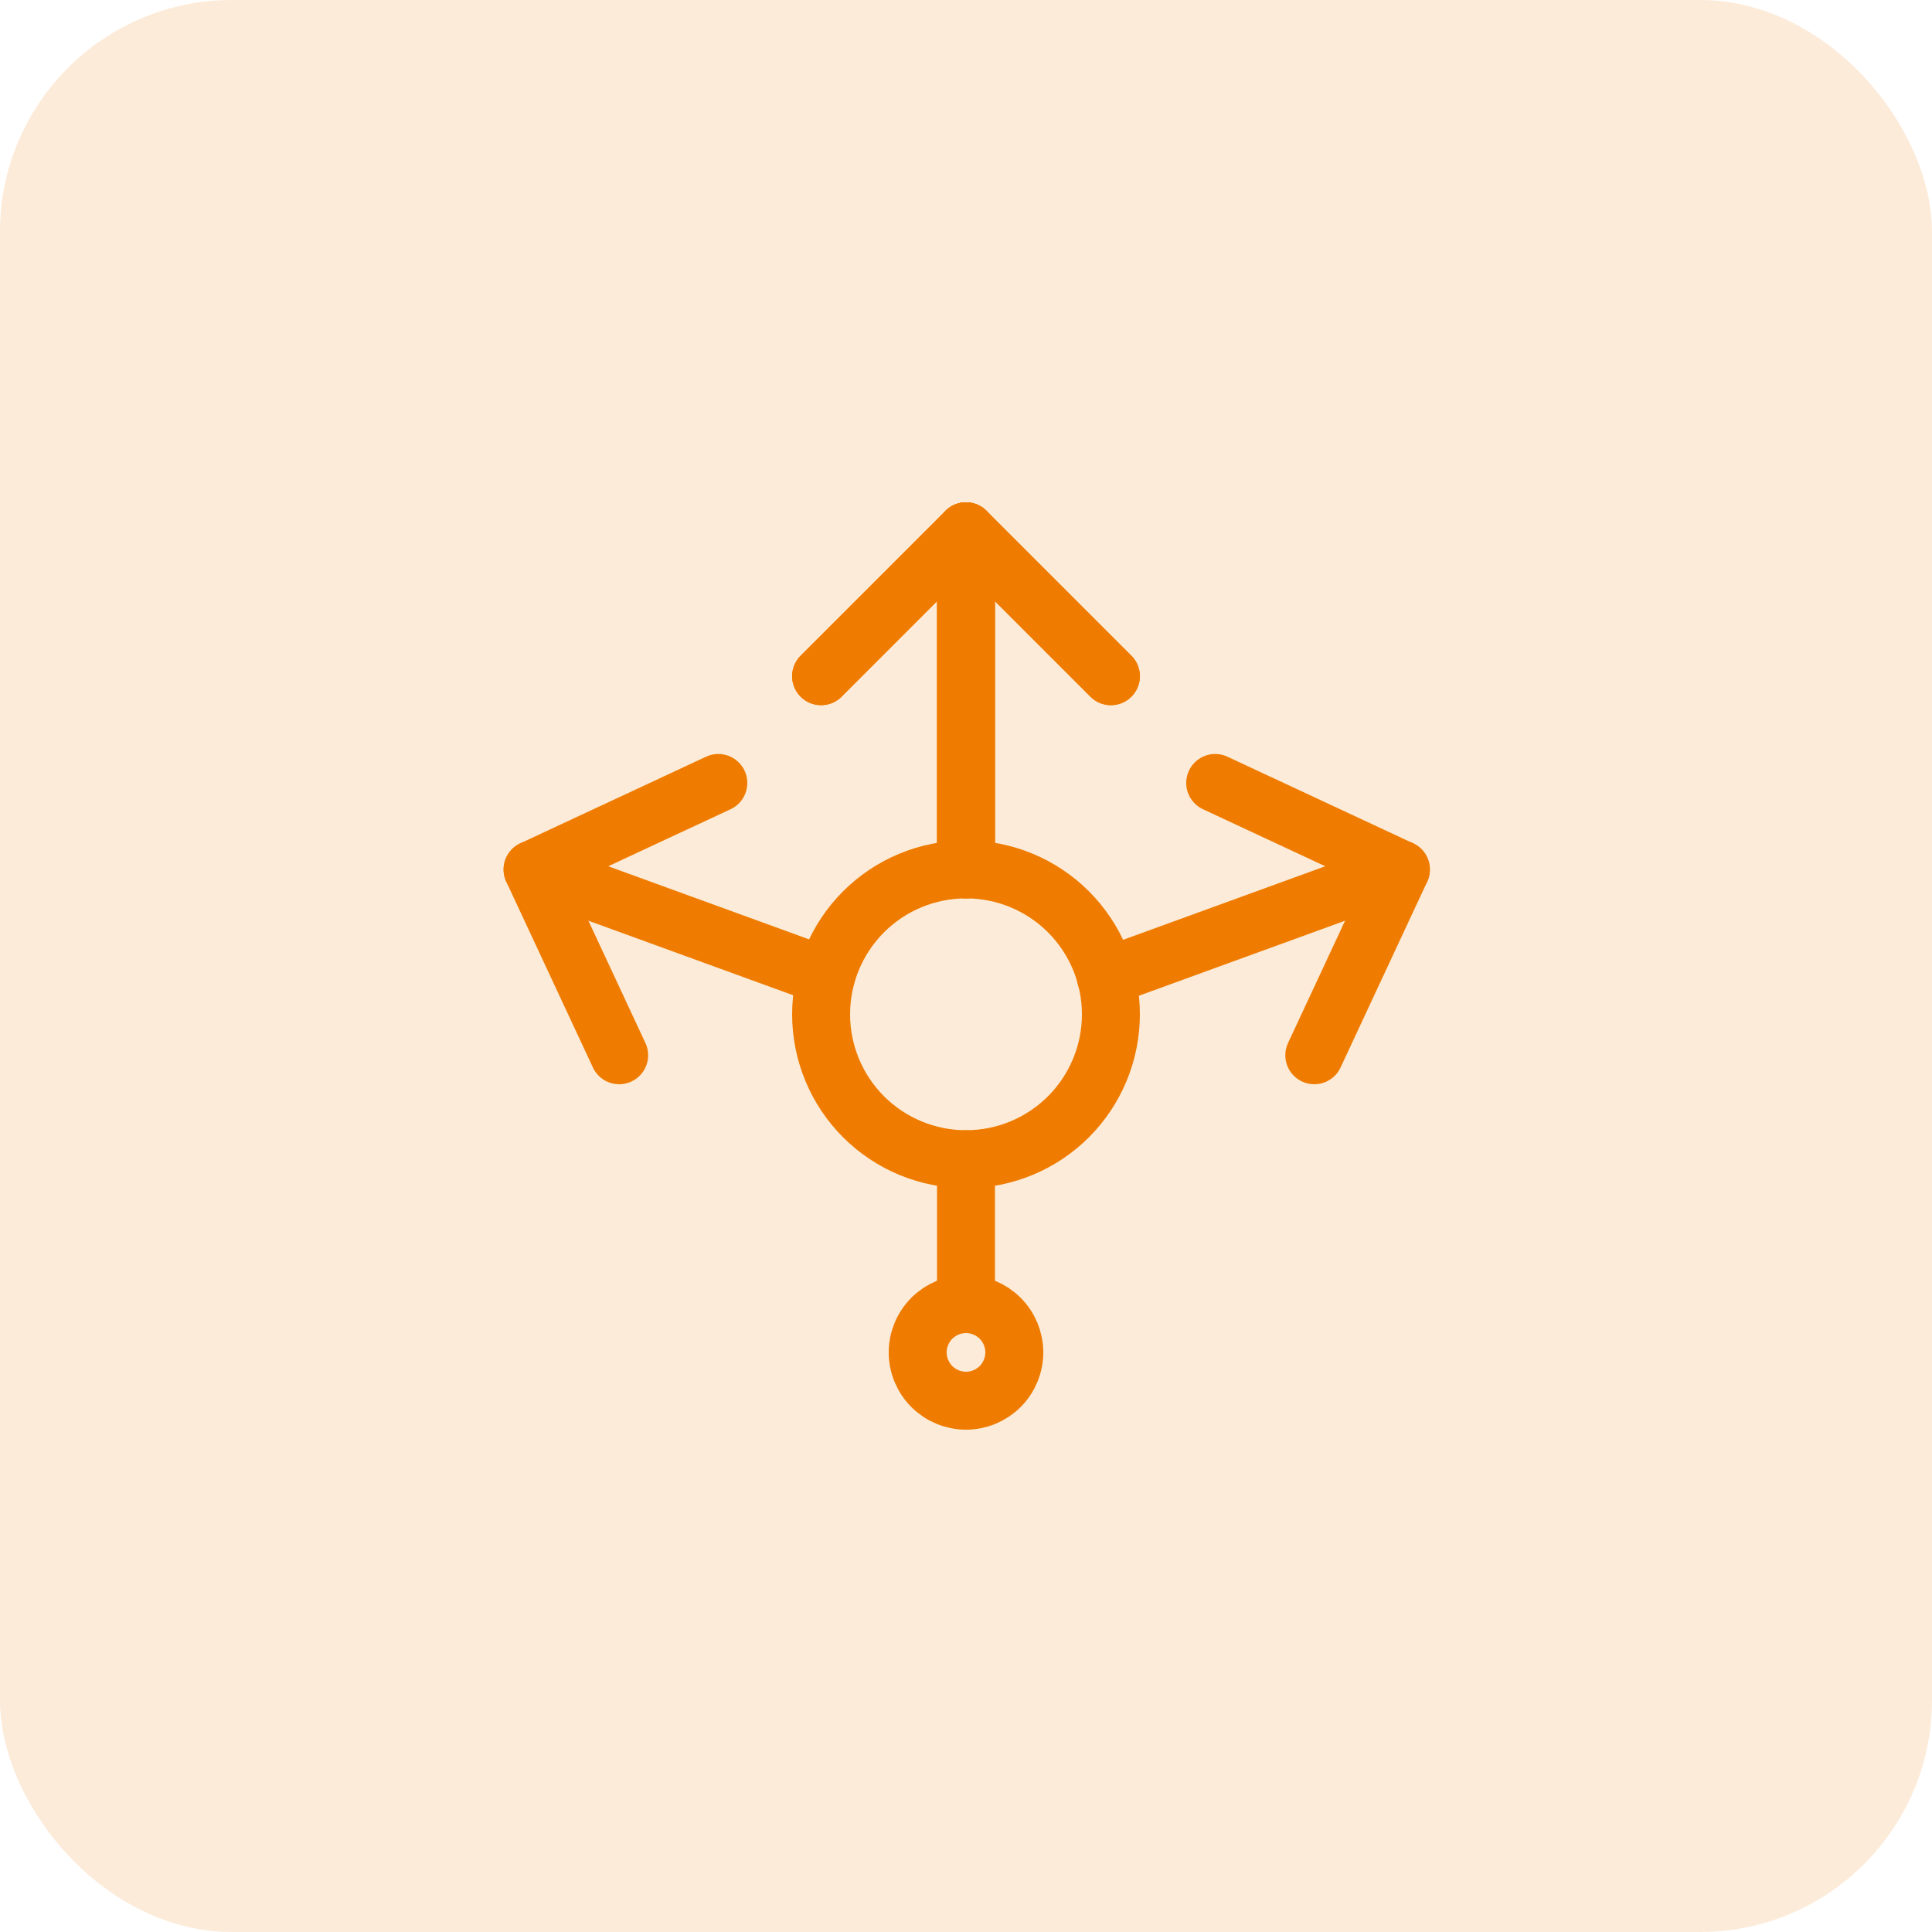 <svg width="50" height="50" viewBox="0 0 50 50" fill="none" xmlns="http://www.w3.org/2000/svg">
<rect opacity="0.15" width="50" height="50" rx="6" fill="#EF7C00"/>
<g clip-path="url(#clip0_516_2801)">
<path d="M21.25 26.25C21.25 27.245 21.645 28.198 22.348 28.902C23.052 29.605 24.005 30 25 30C25.995 30 26.948 29.605 27.652 28.902C28.355 28.198 28.75 27.245 28.75 26.25C28.75 25.255 28.355 24.302 27.652 23.598C26.948 22.895 25.995 22.5 25 22.5C24.005 22.5 23.052 22.895 22.348 23.598C21.645 24.302 21.25 25.255 21.25 26.25Z" stroke="#EF7C00" stroke-width="1.5" stroke-linecap="round" stroke-linejoin="round"/>
<path d="M23.75 35C23.75 35.331 23.882 35.65 24.116 35.884C24.351 36.118 24.669 36.25 25 36.25C25.331 36.25 25.649 36.118 25.884 35.884C26.118 35.65 26.25 35.331 26.25 35C26.25 34.669 26.118 34.35 25.884 34.116C25.649 33.882 25.331 33.75 25 33.75C24.669 33.75 24.351 33.882 24.116 34.116C23.882 34.35 23.75 34.669 23.75 35Z" stroke="#EF7C00" stroke-width="1.5" stroke-linecap="round" stroke-linejoin="round"/>
<path d="M25 30V33.75" stroke="#EF7C00" stroke-width="1.5" stroke-linecap="round" stroke-linejoin="round"/>
<path d="M25 22.5V13.75" stroke="#EF7C00" stroke-width="1.5" stroke-linecap="round" stroke-linejoin="round"/>
<path d="M21.25 17.5L25 13.75L28.75 17.5" stroke="#EF7C00" stroke-width="1.5" stroke-linecap="round" stroke-linejoin="round"/>
<path d="M25 22.5V13.75" stroke="#EF7C00" stroke-width="1.5" stroke-linecap="round" stroke-linejoin="round"/>
<path d="M21.25 17.5L25 13.75L28.75 17.5" stroke="#EF7C00" stroke-width="1.5" stroke-linecap="round" stroke-linejoin="round"/>
<path d="M28.617 25.284L36.255 22.504" stroke="#EF7C00" stroke-width="1.5" stroke-linecap="round" stroke-linejoin="round"/>
<path d="M31.449 20.263L36.255 22.504L34.014 27.31" stroke="#EF7C00" stroke-width="1.5" stroke-linecap="round" stroke-linejoin="round"/>
<path d="M21.377 25.268L13.783 22.504" stroke="#EF7C00" stroke-width="1.5" stroke-linecap="round" stroke-linejoin="round"/>
<path d="M18.59 20.263L13.783 22.504L16.024 27.31" stroke="#EF7C00" stroke-width="1.5" stroke-linecap="round" stroke-linejoin="round"/>
</g>
<defs>
<clipPath id="clip0_516_2801">
<rect width="30" height="30" fill="white" transform="translate(10 10)"/>
</clipPath>
</defs>
</svg>
